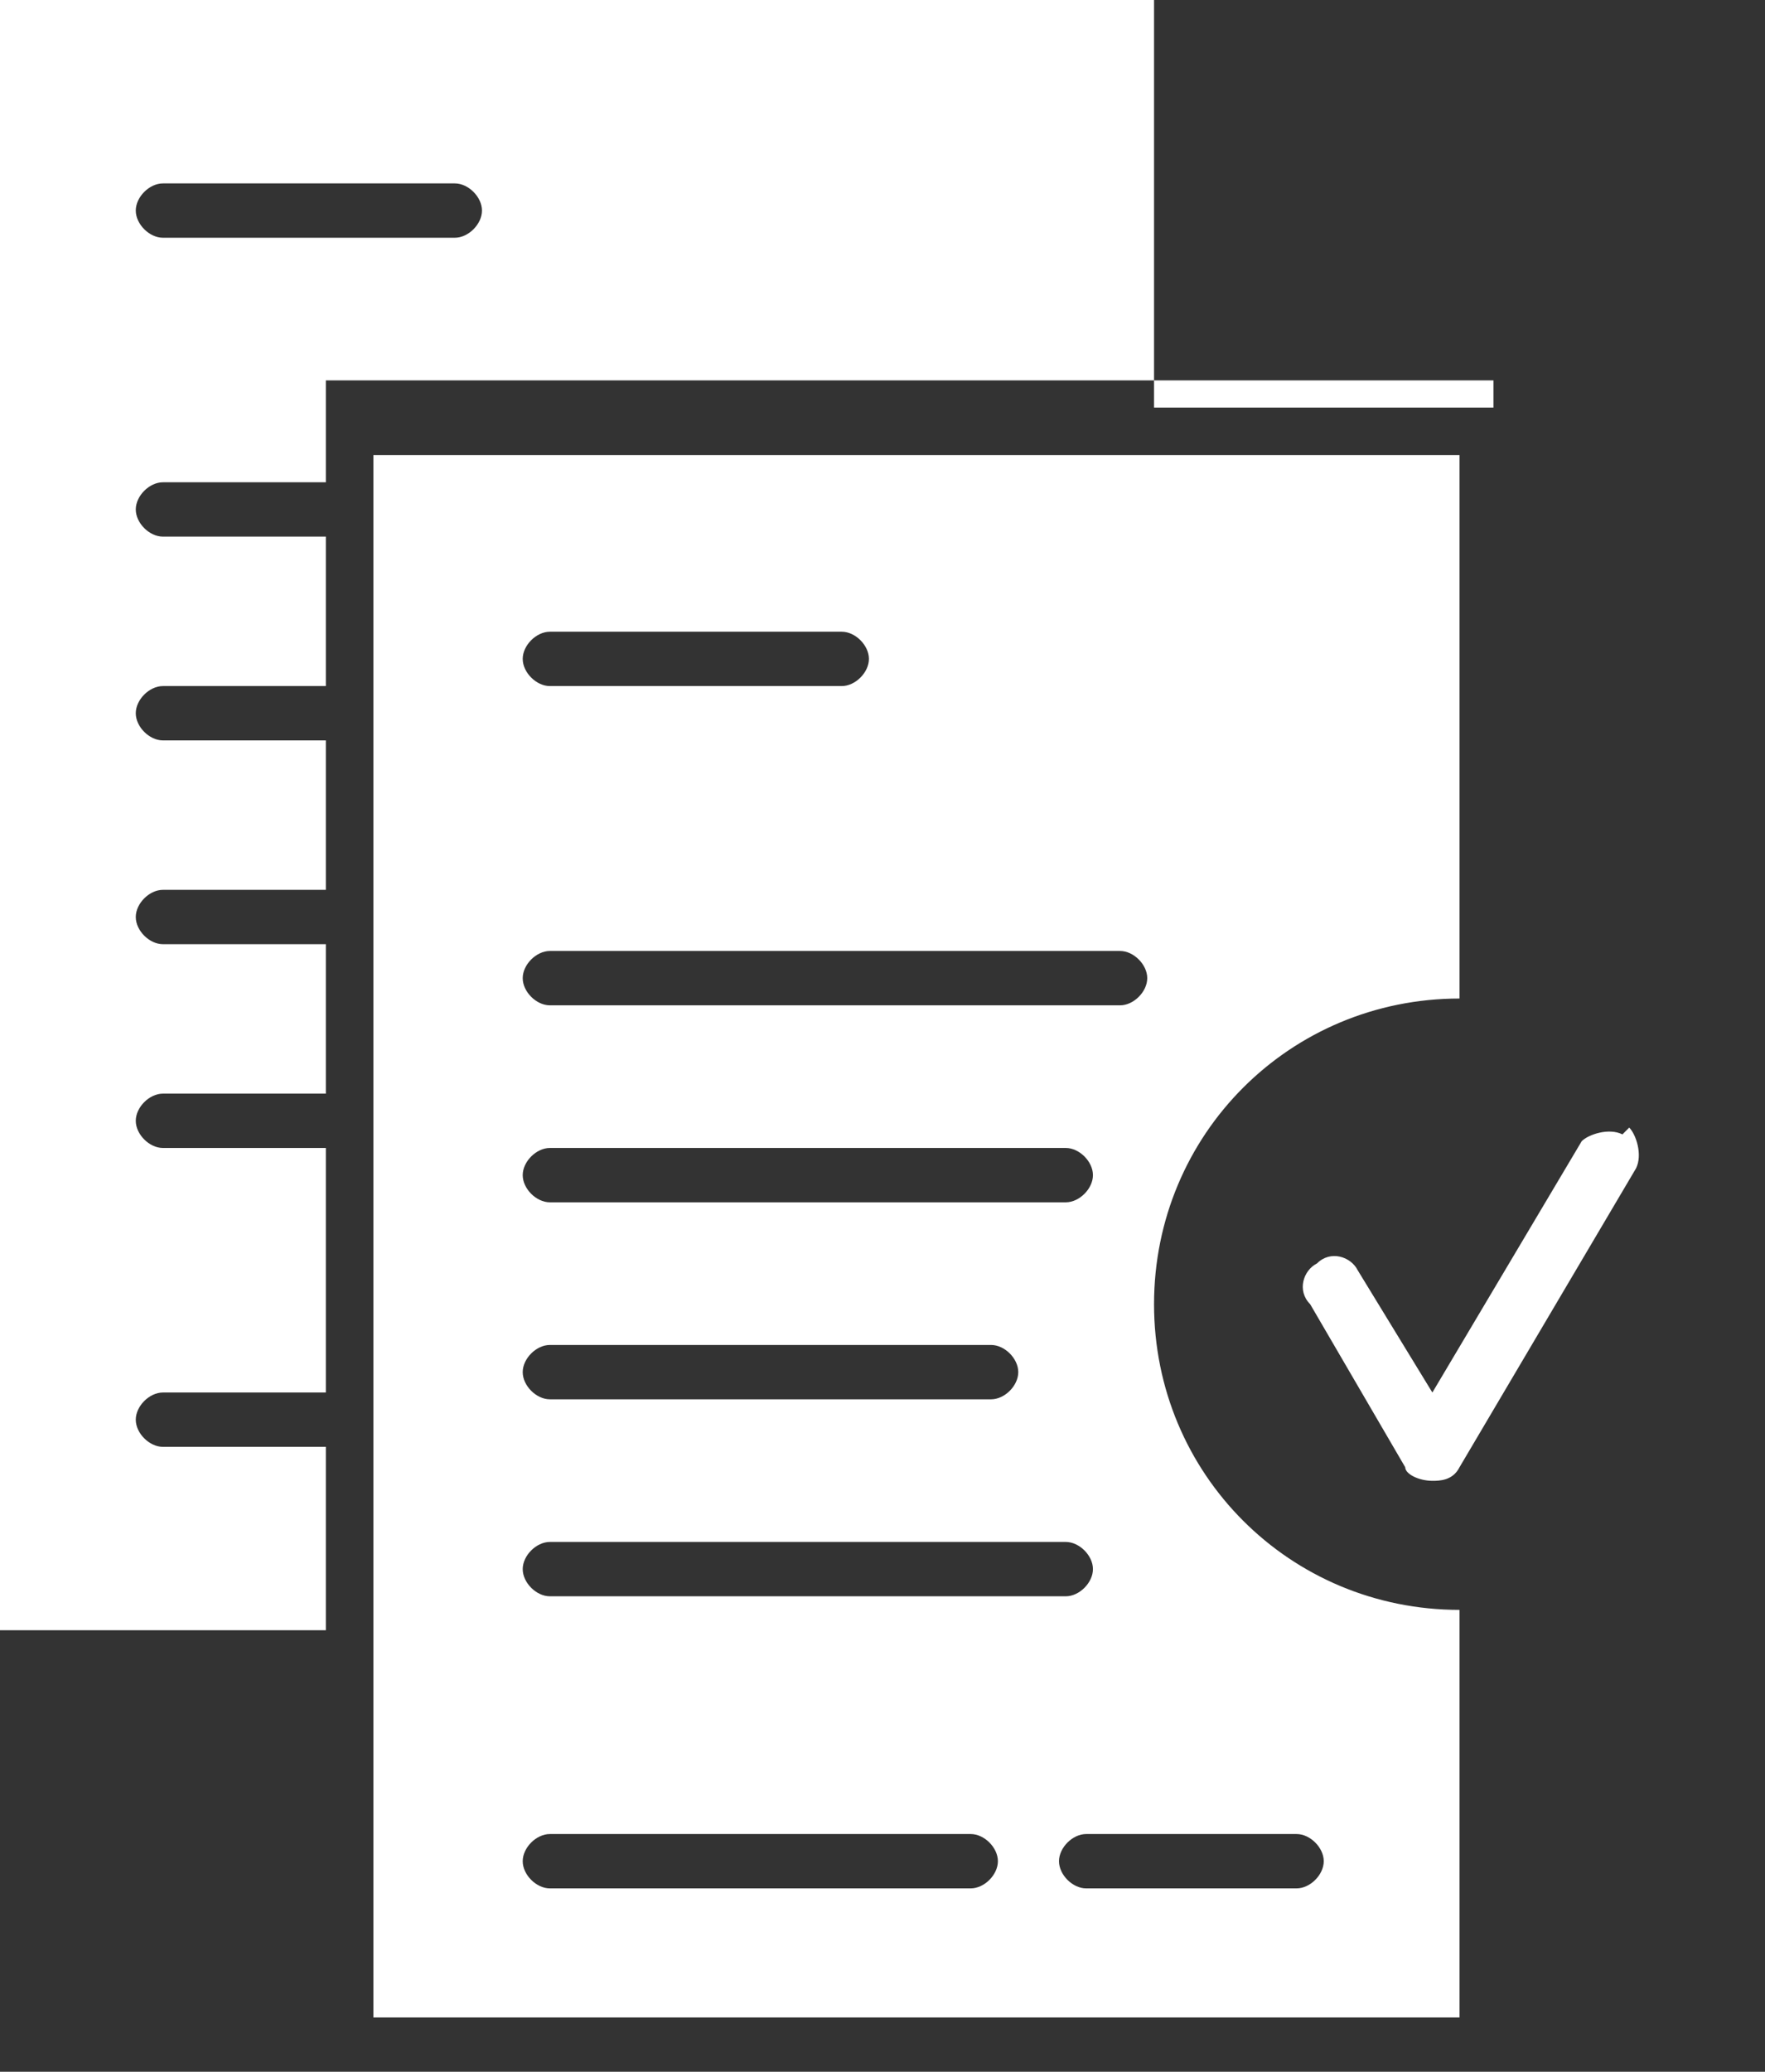 <?xml version="1.0" encoding="UTF-8"?>
<svg id="Layer_1" data-name="Layer 1" xmlns="http://www.w3.org/2000/svg" version="1.1" viewBox="0 0 26 30.5">
  <rect x="0" y="0" width="26" height="30.5" fill="#333333" stroke="none"/>
  <defs>
    <style>
      .cls-1 {
        fill: #fff;
        stroke-width: 0px;
      }
    </style>
  </defs>
  <path class="cls-1" d="M23.9,16.7c-.2-.1-.5,0-.6.1l-2.2,3.7-1.1-1.8c-.1-.2-.4-.3-.6-.1-.2.1-.3.4-.1.6l1.4,2.4c0,.1.2.2.4.2.1,0,.3,0,.4-.2l2.6-4.4c.1-.2,0-.5-.1-.6Z"/>
  <path class="cls-1" d="M22,6h0s-5,0-5,0V0H0v24h4.8v-2.7h-2.4c-.2,0-.4-.2-.4-.4s.2-.4.4-.4h2.4v-3.6h-2.4c-.2,0-.4-.2-.4-.4s.2-.4.4-.4h2.4v-2.2h-2.4c-.2,0-.4-.2-.4-.4s.2-.4.4-.4h2.4v-2.2h-2.4c-.2,0-.4-.2-.4-.4s.2-.4.4-.4h2.4v-2.2s0,0,0,0h-2.4c-.2,0-.4-.2-.4-.4s.2-.4.4-.4h2.4s0,0,0,0v-1.5h17.2ZM2.4,3.5c-.2,0-.4-.2-.4-.4s.2-.4.4-.4h4.3c.2,0,.4.2.4.4s-.2.4-.4.4H2.4Z"/>
  <path class="cls-1" d="M17,19.2c0-2.5,2-4.5,4.5-4.5,0,0,0,0,0,0v-8H5.5v23h16v-6s0,0,0,0c-2.5,0-4.5-2-4.5-4.5ZM8.1,9.3h4.3c.2,0,.4.2.4.4s-.2.4-.4.4h-4.3c-.2,0-.4-.2-.4-.4s.2-.4.4-.4ZM8.1,14h8.4c.2,0,.4.2.4.4s-.2.4-.4.4h-8.4c-.2,0-.4-.2-.4-.4s.2-.4.4-.4ZM8.1,16.9h7.6c.2,0,.4.2.4.4s-.2.4-.4.4h-7.6c-.2,0-.4-.2-.4-.4s.2-.4.4-.4ZM8.1,19.8h6.5c.2,0,.4.2.4.4s-.2.4-.4.4h-6.5c-.2,0-.4-.2-.4-.4s.2-.4.4-.4ZM8.1,22.7h7.6c.2,0,.4.2.4.4s-.2.4-.4.4h-7.6c-.2,0-.4-.2-.4-.4s.2-.4.4-.4ZM14.3,27.8h-6.2c-.2,0-.4-.2-.4-.4s.2-.4.4-.4h6.2c.2,0,.4.2.4.4s-.2.4-.4.4ZM19.1,27.8h-3.1c-.2,0-.4-.2-.4-.4s.2-.4.4-.4h3.1c.2,0,.4.2.4.4s-.2.4-.4.4Z"/>
</svg>